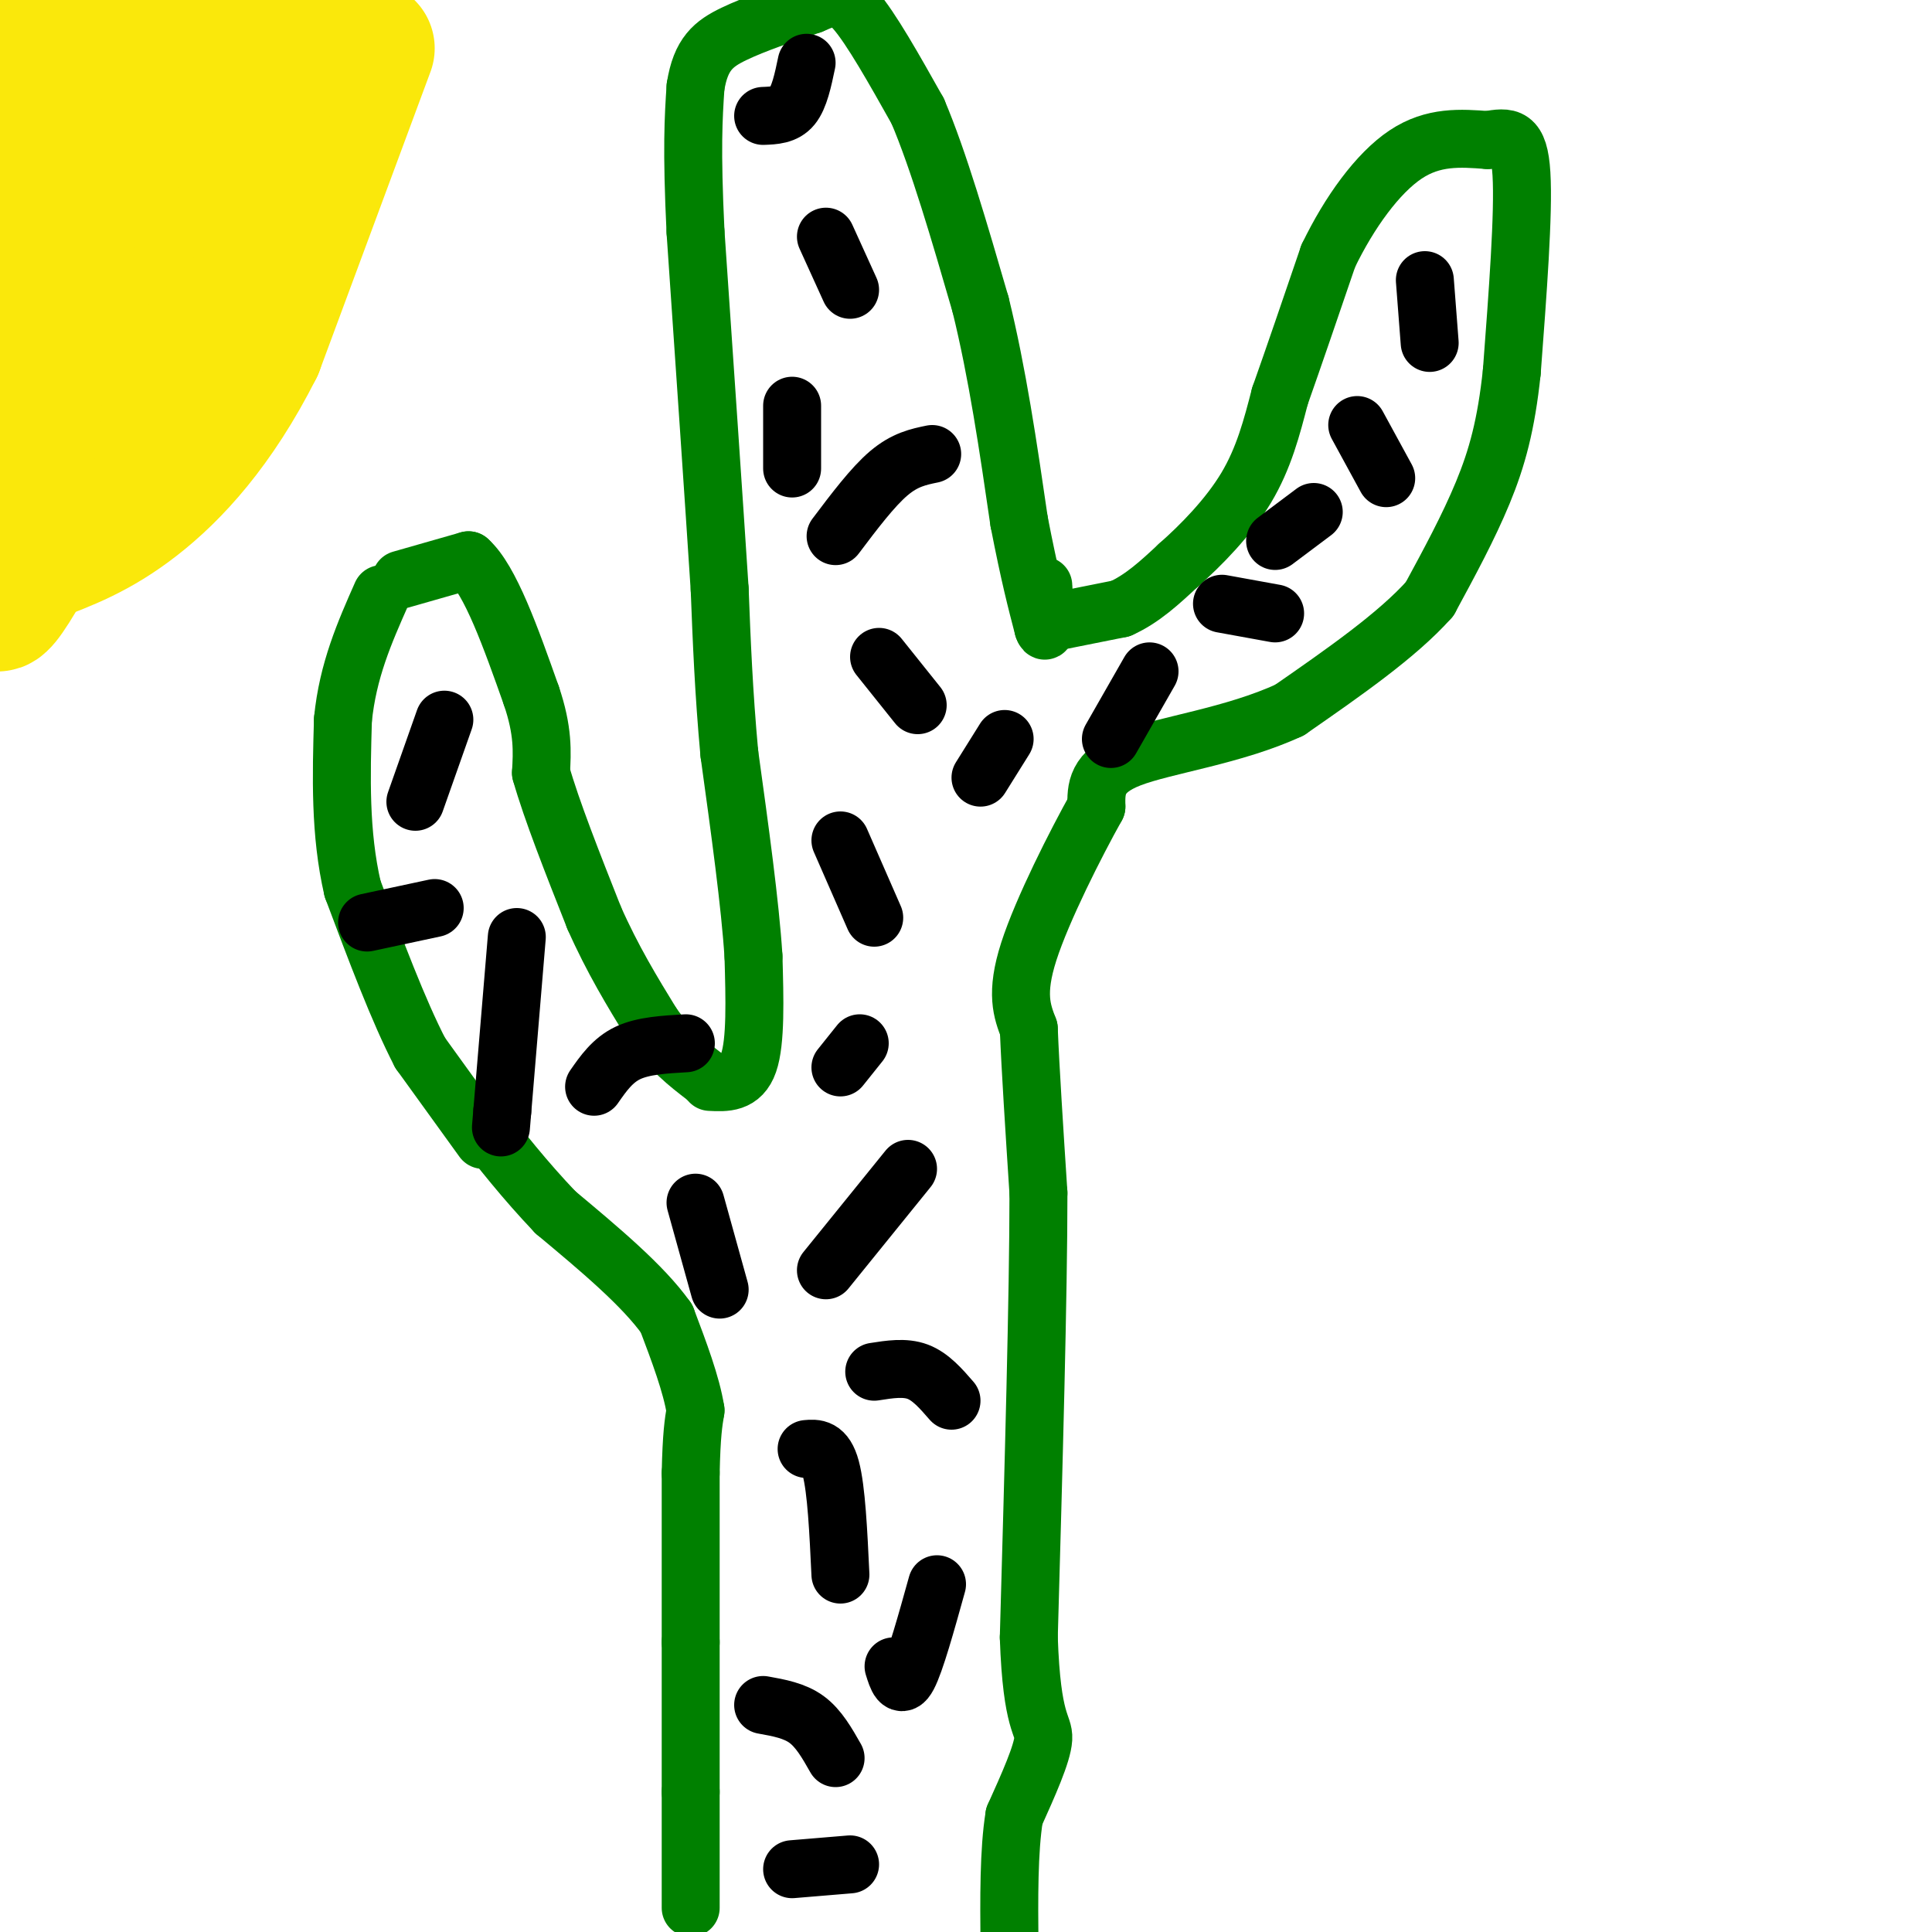 <svg viewBox='0 0 400 400' version='1.1' xmlns='http://www.w3.org/2000/svg' xmlns:xlink='http://www.w3.org/1999/xlink'><g fill='none' stroke='#008000' stroke-width='12' stroke-linecap='round' stroke-linejoin='round'><path d='M143,395c0.000,0.000 0.000,-24.000 0,-24'/><path d='M143,371c0.000,-9.167 0.000,-20.083 0,-31'/><path d='M143,340c0.000,-11.000 0.000,-23.000 0,-35'/><path d='M143,305c0.167,-8.000 0.583,-10.500 1,-13'/><path d='M144,292c-0.833,-5.333 -3.417,-12.167 -6,-19'/><path d='M138,273c-4.833,-6.833 -13.917,-14.417 -23,-22'/><path d='M115,251c-6.500,-6.833 -11.250,-12.917 -16,-19'/><path d='M100,236c0.000,0.000 -13.000,-18.000 -13,-18'/><path d='M87,218c-4.500,-8.667 -9.250,-21.333 -14,-34'/><path d='M73,184c-2.667,-11.500 -2.333,-23.250 -2,-35'/><path d='M71,149c1.000,-10.167 4.500,-18.083 8,-26'/><path d='M83,120c0.000,0.000 14.000,-4.000 14,-4'/><path d='M97,116c4.500,4.000 8.750,16.000 13,28'/><path d='M110,144c2.500,7.333 2.250,11.667 2,16'/><path d='M112,160c2.167,7.667 6.583,18.833 11,30'/><path d='M123,190c3.833,8.667 7.917,15.333 12,22'/><path d='M135,212c3.833,5.500 7.417,8.250 11,11'/><path d='M147,224c3.250,0.167 6.500,0.333 8,-4c1.500,-4.333 1.250,-13.167 1,-22'/><path d='M156,198c-0.667,-10.667 -2.833,-26.333 -5,-42'/><path d='M151,156c-1.167,-12.667 -1.583,-23.333 -2,-34'/><path d='M149,122c-1.167,-18.000 -3.083,-46.000 -5,-74'/><path d='M144,48c-0.833,-17.333 -0.417,-23.667 0,-30'/><path d='M144,18c1.067,-6.844 3.733,-8.956 8,-11c4.267,-2.044 10.133,-4.022 16,-6'/><path d='M168,1c3.911,-1.644 5.689,-2.756 9,1c3.311,3.756 8.156,12.378 13,21'/><path d='M190,23c4.333,10.167 8.667,25.083 13,40'/><path d='M203,63c3.500,14.167 5.750,29.583 8,45'/><path d='M211,108c2.167,11.167 3.583,16.583 5,22'/><path d='M216,130c0.833,2.333 0.417,-2.833 0,-8'/><path d='M216,122c0.000,-1.333 0.000,-0.667 0,0'/><path d='M217,129c0.000,0.000 15.000,-3.000 15,-3'/><path d='M232,126c4.500,-2.000 8.250,-5.500 12,-9'/><path d='M244,117c4.667,-4.111 10.333,-9.889 14,-16c3.667,-6.111 5.333,-12.556 7,-19'/><path d='M265,82c2.833,-8.000 6.417,-18.500 10,-29'/><path d='M275,53c4.356,-9.044 10.244,-17.156 16,-21c5.756,-3.844 11.378,-3.422 17,-3'/><path d='M308,29c4.289,-0.733 6.511,-1.067 7,7c0.489,8.067 -0.756,24.533 -2,41'/><path d='M313,77c-1.156,10.956 -3.044,17.844 -6,25c-2.956,7.156 -6.978,14.578 -11,22'/><path d='M296,124c-6.667,7.500 -17.833,15.250 -29,23'/><path d='M267,147c-11.533,5.356 -25.867,7.244 -33,10c-7.133,2.756 -7.067,6.378 -7,10'/><path d='M227,167c-4.200,7.511 -11.200,21.289 -14,30c-2.800,8.711 -1.400,12.356 0,16'/><path d='M213,213c0.333,8.333 1.167,21.167 2,34'/><path d='M215,247c0.000,21.000 -1.000,56.500 -2,92'/><path d='M213,339c0.622,18.267 3.178,17.933 3,21c-0.178,3.067 -3.089,9.533 -6,16'/><path d='M210,376c-1.167,7.167 -1.083,17.083 -1,27'/></g>
<g fill='none' stroke='#000000' stroke-width='12' stroke-linecap='round' stroke-linejoin='round'><path d='M92,149c0.000,0.000 -6.000,17.000 -6,17'/><path d='M107,194c0.000,0.000 -3.000,36.000 -3,36'/><path d='M104,230c-0.500,6.000 -0.250,3.000 0,0'/><path d='M90,188c0.000,0.000 -14.000,3.000 -14,3'/><path d='M123,225c1.917,-2.750 3.833,-5.500 7,-7c3.167,-1.500 7.583,-1.750 12,-2'/><path d='M144,249c0.000,0.000 5.000,18.000 5,18'/><path d='M171,263c0.000,0.000 17.000,-21.000 17,-21'/><path d='M181,284c3.167,-0.500 6.333,-1.000 9,0c2.667,1.000 4.833,3.500 7,6'/><path d='M167,300c1.917,-0.167 3.833,-0.333 5,4c1.167,4.333 1.583,13.167 2,22'/><path d='M158,353c3.250,0.583 6.500,1.167 9,3c2.500,1.833 4.250,4.917 6,8'/><path d='M194,328c-2.250,8.083 -4.500,16.167 -6,19c-1.500,2.833 -2.250,0.417 -3,-2'/><path d='M164,387c0.000,0.000 12.000,-1.000 12,-1'/><path d='M174,174c0.000,0.000 7.000,16.000 7,16'/><path d='M182,136c0.000,0.000 8.000,10.000 8,10'/><path d='M208,153c0.000,0.000 -5.000,8.000 -5,8'/><path d='M164,84c0.000,0.000 0.000,13.000 0,13'/><path d='M173,111c3.833,-5.083 7.667,-10.167 11,-13c3.333,-2.833 6.167,-3.417 9,-4'/><path d='M171,49c0.000,0.000 5.000,11.000 5,11'/><path d='M158,24c2.250,-0.083 4.500,-0.167 6,-2c1.500,-1.833 2.250,-5.417 3,-9'/><path d='M295,58c0.000,0.000 1.000,13.000 1,13'/><path d='M281,88c0.000,0.000 6.000,11.000 6,11'/><path d='M272,106c0.000,0.000 -8.000,6.000 -8,6'/><path d='M253,125c0.000,0.000 11.000,2.000 11,2'/><path d='M238,139c0.000,0.000 -8.000,14.000 -8,14'/><path d='M178,216c0.000,0.000 -4.000,5.000 -4,5'/></g>
<g fill='none' stroke='#fae80b' stroke-width='28' stroke-linecap='round' stroke-linejoin='round'><path d='M76,10c0.000,0.000 -23.000,62.000 -23,62'/><path d='M53,72c-8.200,16.267 -17.200,25.933 -25,32c-7.800,6.067 -14.400,8.533 -21,11'/><path d='M7,115c-5.000,2.333 -7.000,2.667 -9,3'/><path d='M0,119c-1.333,6.333 -2.667,12.667 9,-9c11.667,-21.667 36.333,-71.333 61,-121'/><path d='M63,0c-3.178,6.067 -6.356,12.133 -16,24c-9.644,11.867 -25.756,29.533 -33,36c-7.244,6.467 -5.622,1.733 -4,-3'/><path d='M10,57c4.667,-11.500 18.333,-38.750 32,-66'/><path d='M42,1c-6.065,11.863 -12.131,23.726 -18,32c-5.869,8.274 -11.542,12.958 -15,13c-3.458,0.042 -4.702,-4.560 -4,-11c0.702,-6.440 3.351,-14.720 6,-23'/><path d='M11,12c1.333,-6.333 1.667,-10.667 2,-15'/><path d='M12,0c-2.000,2.917 -4.000,5.833 -5,20c-1.000,14.167 -1.000,39.583 -1,65'/><path d='M6,85c0.000,10.667 0.500,4.833 1,-1'/></g>
</svg>